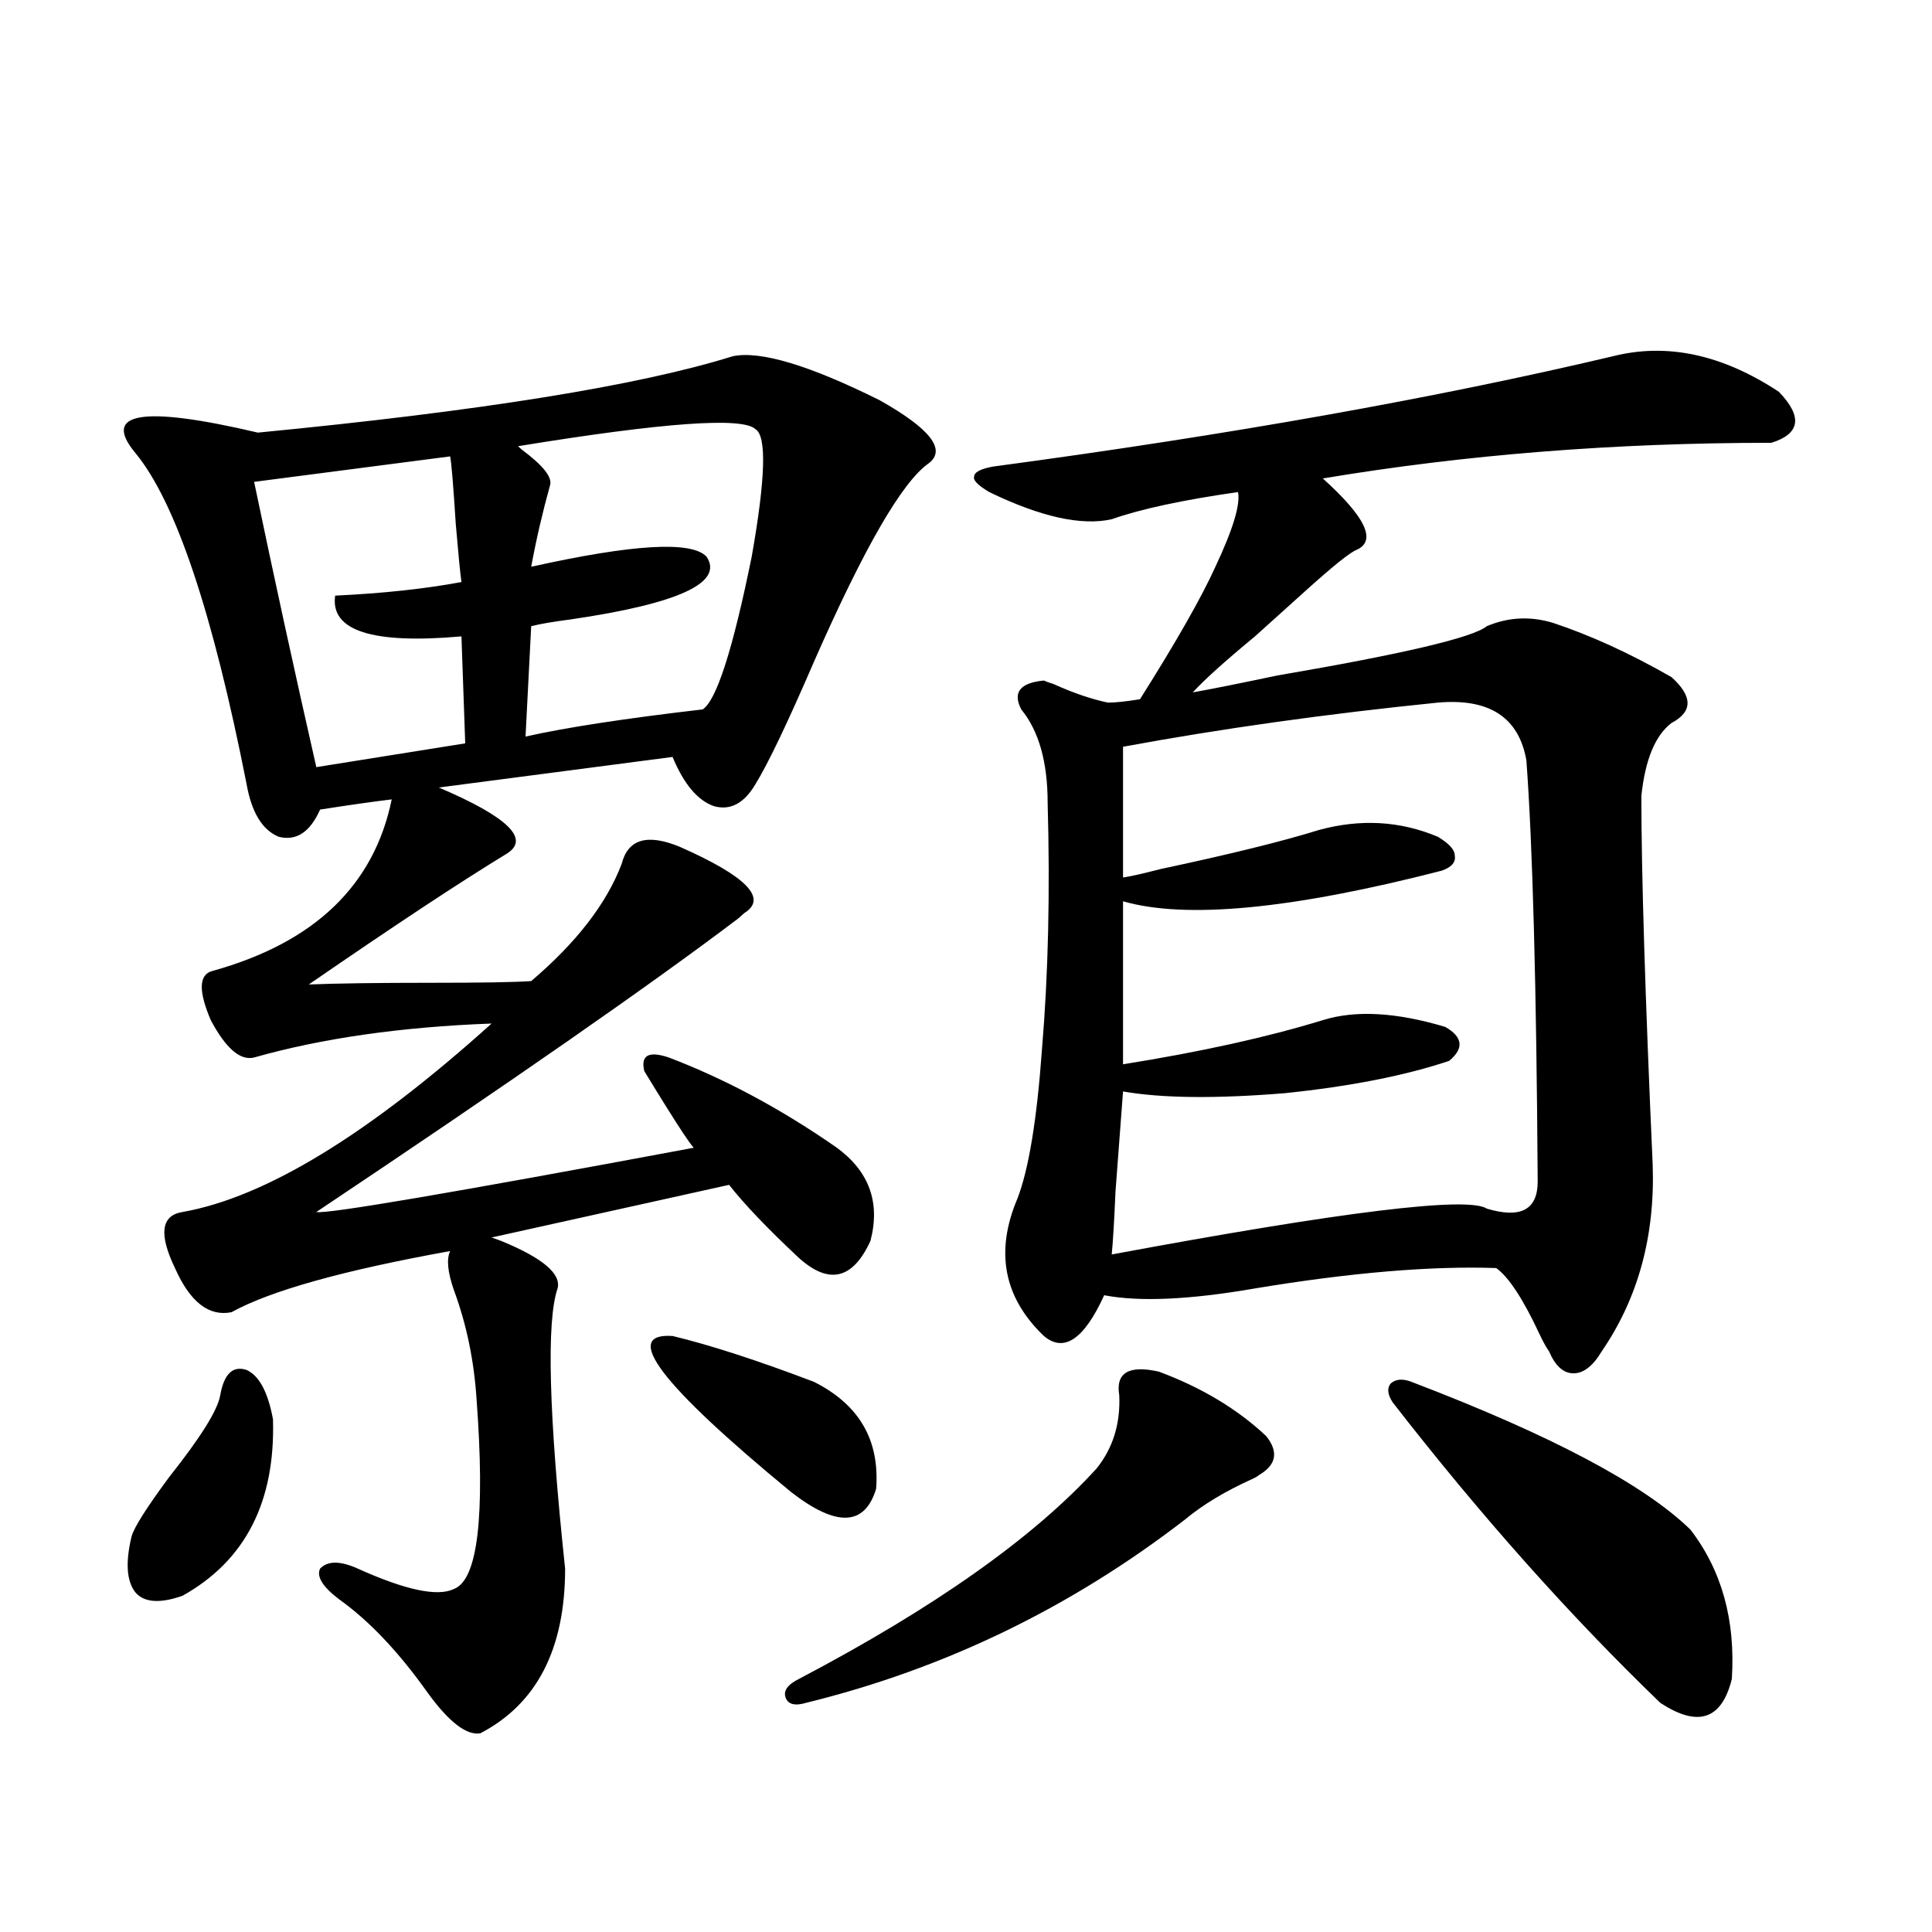 <?xml version="1.0" encoding="utf-8"?>
<!-- Generator: Adobe Illustrator 16.0.0, SVG Export Plug-In . SVG Version: 6.00 Build 0)  -->
<!DOCTYPE svg PUBLIC "-//W3C//DTD SVG 1.1//EN" "http://www.w3.org/Graphics/SVG/1.1/DTD/svg11.dtd">
<svg version="1.1" id="图层_1" xmlns="http://www.w3.org/2000/svg" xmlns:xlink="http://www.w3.org/1999/xlink" x="0px" y="0px"
	 width="1000px" height="1000px" viewBox="0 0 1000 1000" enable-background="new 0 0 1000 1000" xml:space="preserve">
<path d="M379.332,184.371c14.299-2.925,39.664,4.697,76.096,22.852c26.006,14.653,34.466,25.488,25.365,32.52
	c-13.658,9.38-33.505,43.657-59.511,102.832c-13.658,31.641-23.749,52.734-30.243,63.281c-5.854,9.97-13.018,13.774-21.463,11.426
	c-8.46-2.925-15.609-11.426-21.463-25.488l-120.973,15.82c35.762,15.244,47.469,26.669,35.121,34.277
	c-24.069,14.653-58.215,37.216-102.437,67.676c14.299-0.577,35.441-0.879,63.413-0.879c26.006,0,43.246-0.288,51.706-0.879
	c23.414-19.913,39.023-40.127,46.828-60.645c3.247-12.881,13.323-15.82,30.243-8.789c34.466,15.244,45.518,26.669,33.17,34.277
	c-0.655,0.591-1.631,1.469-2.927,2.637c-44.877,33.989-117.726,84.677-218.531,152.051c5.198,1.181,70.563-9.956,196.093-33.398
	c0.641,3.516-8.14-9.668-26.341-39.551c-1.951-8.198,2.271-10.547,12.683-7.031c29.268,11.137,58.2,26.669,86.827,46.582
	c16.905,12.305,22.759,28.427,17.561,48.34c-9.115,19.927-21.463,22.852-37.072,8.789c-16.265-15.23-28.292-27.823-36.097-37.793
	l-122.924,27.246l4.878,1.758c21.463,8.789,31.219,17.001,29.268,24.609c-5.854,17.001-4.558,65.341,3.902,145.02
	c0,41.597-14.634,70.01-43.901,85.254c-7.164,1.167-16.265-5.864-27.316-21.094c-14.969-21.094-30.243-37.216-45.853-48.34
	c-8.46-6.441-11.707-11.714-9.756-15.82c3.902-4.092,10.396-4.092,19.512,0c24.71,11.137,41.295,14.653,49.755,10.547
	c12.348-4.683,16.25-37.491,11.707-98.438c-1.311-19.913-5.213-38.672-11.707-56.25c-3.262-9.366-3.902-16.109-1.951-20.215
	c-55.288,9.97-93.016,20.517-113.168,31.641c-11.707,2.348-21.463-5.273-29.268-22.852c-8.46-17.578-7.164-27.246,3.902-29.004
	c42.926-7.608,96.248-40.127,159.996-97.559c-46.828,1.758-87.803,7.622-122.924,17.578c-7.164,1.758-14.634-4.683-22.438-19.336
	c-6.509-15.23-6.188-23.73,0.976-25.488c52.682-14.639,83.565-44.234,92.681-88.77c-9.756,1.181-22.118,2.939-37.072,5.273
	c-5.213,11.728-12.362,16.411-21.463,14.063c-8.46-3.516-13.993-12.593-16.585-27.246c-17.561-89.058-36.752-146.187-57.56-171.387
	c-17.561-21.094,3.567-24.609,63.413-10.547C248.604,212.799,330.553,199.615,379.332,184.371z M113.973,722.262
	c1.951-11.124,6.494-15.518,13.658-13.184c6.494,2.939,11.052,11.426,13.658,25.488c1.296,42.778-14.313,73.251-46.828,91.406
	c-11.707,4.106-19.847,3.516-24.39-1.758c-4.558-5.85-5.213-15.518-1.951-29.004c1.296-4.683,7.805-14.941,19.512-30.762
	C103.882,743.946,112.662,729.884,113.973,722.262z M232.994,236.227L131.533,249.41c10.396,49.809,21.128,99.028,32.194,147.656
	l77.071-12.305l-1.951-55.371c-46.188,4.106-67.971-2.925-65.364-21.094c24.71-1.167,46.493-3.516,65.364-7.031
	c-0.655-4.683-1.631-14.639-2.927-29.883C234.61,250.88,233.635,239.166,232.994,236.227z M391.039,222.164
	c-6.509-6.441-47.483-3.516-122.924,8.789l1.951,1.758c11.052,8.212,15.93,14.365,14.634,18.457
	c-3.902,14.063-7.164,28.125-9.756,42.188c52.682-11.714,82.925-13.472,90.729-5.273c9.101,13.486-14.313,24.321-70.242,32.52
	c-9.115,1.181-15.944,2.348-20.487,3.516l-2.927,57.129c20.808-4.683,51.371-9.366,91.705-14.063
	c7.149-4.683,15.609-31.05,25.365-79.102C396.237,247.653,396.893,225.68,391.039,222.164z M348.113,691.5
	c19.512,4.697,43.901,12.607,73.169,23.73c23.414,11.728,34.146,30.185,32.194,55.371c-5.854,19.336-20.487,19.927-43.901,1.758
	C341.925,716.7,321.438,689.742,348.113,691.5z M599.814,709.957c22.104,8.212,40.64,19.336,55.608,33.398
	c6.494,8.212,5.198,14.941-3.902,20.215c-0.655,0.591-1.631,1.181-2.927,1.758c-14.313,6.455-26.021,13.486-35.121,21.094
	c-59.19,45.703-124.555,77.344-196.093,94.922c-5.854,1.758-9.436,0.879-10.731-2.637c-1.311-3.516,0.976-6.743,6.829-9.668
	c70.242-36.914,121.613-73.238,154.143-108.984c8.445-10.547,12.348-23.14,11.707-37.793
	C577.376,710.548,584.205,706.442,599.814,709.957z M834.931,184.371c27.957-7.031,56.584-0.879,85.852,18.457
	c12.348,12.895,11.052,21.684-3.902,26.367c-81.309,0-158.7,6.152-232.189,18.457c22.104,19.927,27.957,32.231,17.561,36.914
	c-3.262,1.181-12.042,8.212-26.341,21.094c-3.262,2.939-5.533,4.985-6.829,6.152c-4.558,4.106-11.066,9.97-19.512,17.578
	c-15.609,12.895-26.341,22.563-32.194,29.004c9.756-1.758,24.39-4.683,43.901-8.789c65.029-11.124,101.126-19.624,108.29-25.488
	c11.052-4.683,22.438-5.273,34.146-1.758c19.512,6.455,39.999,15.82,61.462,28.125c11.052,9.97,11.052,17.88,0,23.73
	c-8.46,6.455-13.658,19.048-15.609,37.793c0,39.853,1.951,103.423,5.854,190.723c1.296,36.914-7.484,69.145-26.341,96.68
	c-4.558,7.622-9.436,11.426-14.634,11.426c-5.213,0-9.436-3.804-12.683-11.426c-1.311-1.758-2.927-4.683-4.878-8.789
	c-8.46-18.155-15.944-29.581-22.438-34.277c-33.825-1.167-75.455,2.348-124.875,10.547c-33.825,5.864-59.846,7.031-78.047,3.516
	c-10.411,22.852-20.822,29.883-31.219,21.094c-20.822-19.913-25.365-43.643-13.658-71.191c5.854-15.23,10.076-41.006,12.683-77.344
	c3.247-38.672,4.223-81.148,2.927-127.441c0-21.094-4.558-37.202-13.658-48.34c-4.558-8.789-0.655-13.76,11.707-14.941
	c1.296,0.591,2.927,1.181,4.878,1.758c10.396,4.697,19.832,7.91,28.292,9.668c3.902,0,9.421-0.577,16.585-1.758
	c18.856-29.883,31.859-52.734,39.023-68.555c9.101-19.336,13.003-32.217,11.707-38.672c-28.627,4.106-50.41,8.789-65.364,14.063
	c-15.609,3.516-36.752-1.167-63.413-14.063c-5.854-3.516-8.46-6.152-7.805-7.91c0-2.334,3.247-4.092,9.756-5.273
	C636.231,225.103,743.226,206.056,834.931,184.371z M744.201,363.668c-57.895,5.864-112.192,13.486-162.923,22.852v67.676
	c3.902-0.577,10.396-2.046,19.512-4.395c35.762-7.608,63.078-14.351,81.949-20.215c21.463-5.85,41.95-4.683,61.462,3.516
	c5.854,3.516,8.78,6.743,8.78,9.668c0.641,3.516-1.631,6.152-6.829,7.91c-77.406,19.927-132.359,25.2-164.874,15.82v84.375
	c40.319-6.441,74.785-14.063,103.412-22.852c16.905-5.273,38.048-4.092,63.413,3.516c9.101,5.273,9.756,11.137,1.951,17.578
	c-22.773,7.622-51.065,13.184-84.876,16.699c-35.776,2.939-63.748,2.637-83.9-0.879c-0.655,8.789-1.951,26.079-3.902,51.855
	c-0.655,15.244-1.311,26.079-1.951,32.52c119.662-22.261,184.386-30.171,194.142-23.73c17.561,5.273,26.341,0.591,26.341-14.063
	c-0.655-101.363-2.606-174.023-5.854-217.969C786.151,371.29,770.862,361.334,744.201,363.668z M730.543,715.231
	c72.193,27.548,120.317,53.037,144.387,76.465c16.25,21.094,23.414,46.87,21.463,77.344c-5.213,21.094-17.561,25.186-37.072,12.305
	c-46.828-45.126-93.016-96.968-138.533-155.566c-2.606-4.092-2.927-7.32-0.976-9.668
	C722.403,713.775,725.985,713.473,730.543,715.231z"/>
</svg>
